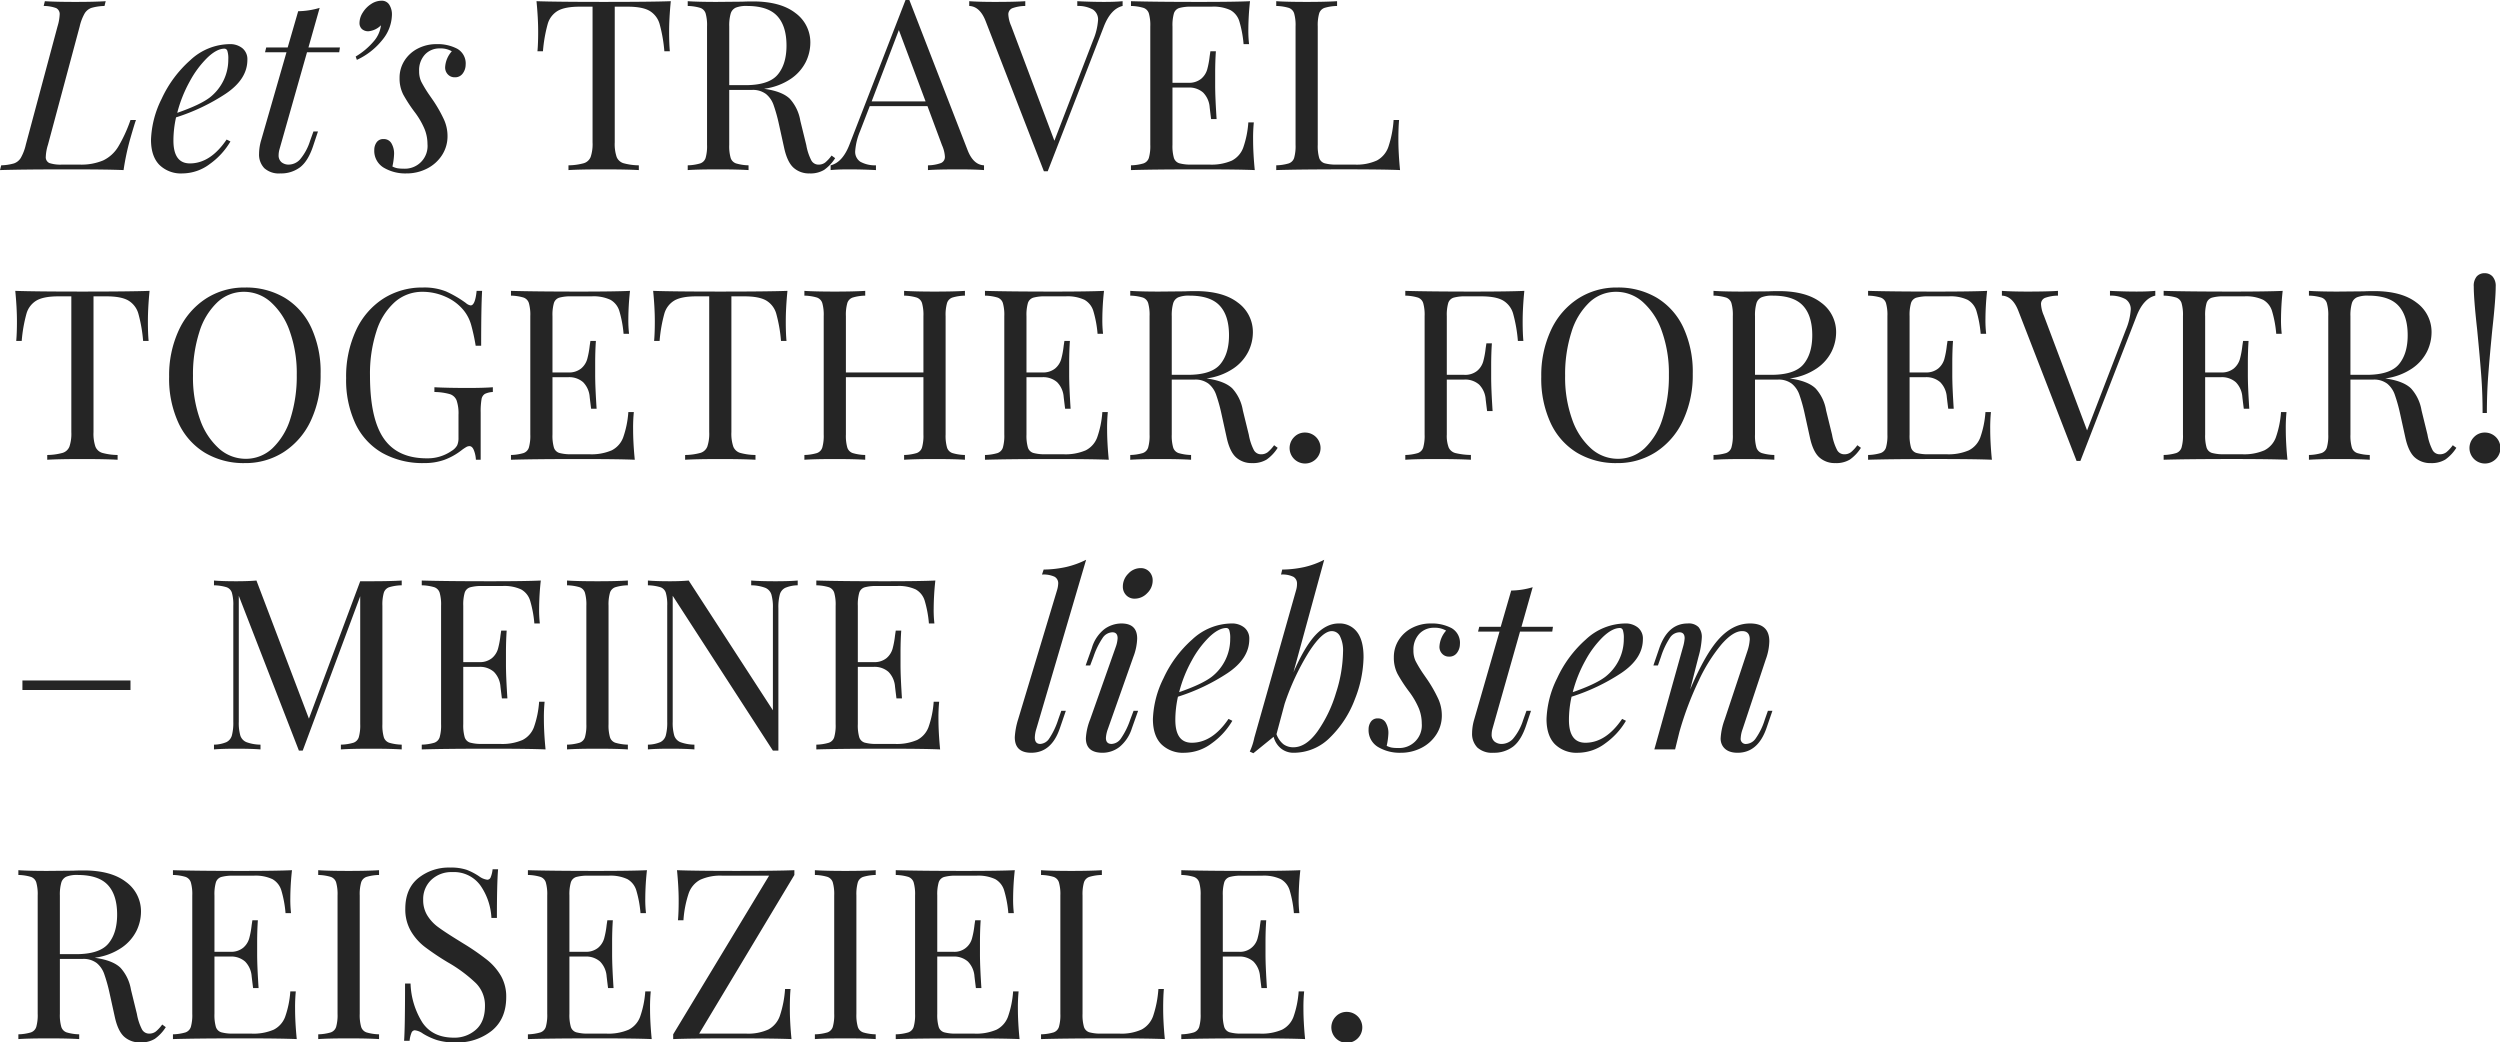 <svg xmlns="http://www.w3.org/2000/svg" width="733.6" height="305.89" viewBox="0 0 733.6 305.89">
  <path id="Pfad_1" data-name="Pfad 1" d="M37.45,61.3q-.49,1.33-1.75,5.74A72.934,72.934,0,0,0,33.81,76q-4.76-.21-16.03-.21-13.44,0-20.23.21l.35-1.4a14.957,14.957,0,0,0,3.745-.56,3.822,3.822,0,0,0,2-1.61,14.091,14.091,0,0,0,1.47-3.85l9.31-34.72a13.818,13.818,0,0,0,.63-3.43,1.958,1.958,0,0,0-1.015-1.96,10.755,10.755,0,0,0-3.675-.63l.35-1.4q2.94.21,8.96.21,5.67,0,8.89-.21l-.35,1.4a15.253,15.253,0,0,0-3.815.56,3.822,3.822,0,0,0-2,1.61,14.091,14.091,0,0,0-1.47,3.85L11.62,68.58a13.137,13.137,0,0,0-.63,3.43,1.873,1.873,0,0,0,1.05,1.925,10.415,10.415,0,0,0,3.71.455h5.11a16.642,16.642,0,0,0,6.965-1.225A10.415,10.415,0,0,0,32.2,69.21a41.65,41.65,0,0,0,3.64-7.91ZM70.14,43.66q0,5.67-6.37,9.94a58.375,58.375,0,0,1-14.56,6.93,31.569,31.569,0,0,0-.77,6.79q0,6.72,4.83,6.72,6.02,0,10.78-7l1.12.56a21.459,21.459,0,0,1-6.055,6.615A13.451,13.451,0,0,1,51.1,76.98a9.031,9.031,0,0,1-6.79-2.52q-2.45-2.52-2.45-7.35A28.913,28.913,0,0,1,44.975,55.1,34.248,34.248,0,0,1,53.41,43.73a17.14,17.14,0,0,1,11.55-4.69,5.706,5.706,0,0,1,3.71,1.19A4.157,4.157,0,0,1,70.14,43.66Zm-6.72-3.29q-2.24,0-5,2.625a28.917,28.917,0,0,0-5.18,6.965A38.78,38.78,0,0,0,49.56,59.2q6.65-2.31,9.52-4.48A14.184,14.184,0,0,0,63.1,49.785,13.953,13.953,0,0,0,64.54,43.52,7.312,7.312,0,0,0,64.26,41,.9.9,0,0,0,63.42,40.37Zm16.1,29.68a6.391,6.391,0,0,0-.21,1.54,2.577,2.577,0,0,0,.84,2.1,3.276,3.276,0,0,0,2.17.7,4.548,4.548,0,0,0,3.255-1.5,15.76,15.76,0,0,0,2.975-5.5l.98-2.73h1.33l-1.47,4.41q-1.47,4.34-3.815,6.125A9.256,9.256,0,0,1,79.8,76.98a6.38,6.38,0,0,1-4.69-1.54,5.771,5.771,0,0,1-1.54-4.27,14.4,14.4,0,0,1,.63-3.99l7.42-25.76h-6.3l.35-1.4h6.3l3.08-10.64a22.887,22.887,0,0,0,6.3-.98L88.06,40.02H97.3l-.21,1.4H87.64Zm33.04-39.62a11.948,11.948,0,0,1-2.765,7.315,20.6,20.6,0,0,1-7.525,5.915l-.35-.98a20.994,20.994,0,0,0,5.25-4.41,8.753,8.753,0,0,0,2.17-4.76,5.911,5.911,0,0,1-3.64,1.75,2.732,2.732,0,0,1-1.96-.665,2.346,2.346,0,0,1-.7-1.785,5.744,5.744,0,0,1,.945-3.01,7.9,7.9,0,0,1,2.45-2.52,5.531,5.531,0,0,1,3.045-.98,2.568,2.568,0,0,1,2.31,1.19A5.3,5.3,0,0,1,112.56,30.43Zm.14,44.52a5.675,5.675,0,0,0,1.365.49,9.5,9.5,0,0,0,1.855.14,6.642,6.642,0,0,0,7.07-7.21,11.852,11.852,0,0,0-.84-4.375,23.249,23.249,0,0,0-2.8-4.865,43.682,43.682,0,0,1-3.465-5.285A10.32,10.32,0,0,1,114.8,48.98a9.274,9.274,0,0,1,1.47-5.145,10,10,0,0,1,3.955-3.535,11.823,11.823,0,0,1,5.425-1.26,12.374,12.374,0,0,1,6.09,1.365,4.951,4.951,0,0,1,2.45,4.725,4.32,4.32,0,0,1-.805,2.45,2.721,2.721,0,0,1-2.415,1.19,2.652,2.652,0,0,1-1.995-.84,2.915,2.915,0,0,1-.805-2.1,7.633,7.633,0,0,1,1.96-4.69,6.477,6.477,0,0,0-3.5-.84,5.8,5.8,0,0,0-4.375,1.785,6.729,6.729,0,0,0-1.715,4.865,7.063,7.063,0,0,0,.63,3.115,36.552,36.552,0,0,0,2.31,3.815l1.26,1.82a40.01,40.01,0,0,1,3.115,5.53,11.717,11.717,0,0,1,1.015,4.76,10.146,10.146,0,0,1-1.645,5.67,11.206,11.206,0,0,1-4.41,3.92,13.06,13.06,0,0,1-5.985,1.4,12.4,12.4,0,0,1-6.72-1.715,5.739,5.739,0,0,1-2.73-5.215,3.781,3.781,0,0,1,.665-2.17,2.321,2.321,0,0,1,2.065-.98,2.531,2.531,0,0,1,2.31,1.26,5.945,5.945,0,0,1,.77,3.15A20.6,20.6,0,0,1,112.7,74.95Zm81.69-48.51q-.49,4.97-.49,8.96,0,3.5.21,5.74H192.5a42.949,42.949,0,0,0-1.4-8.015,6.562,6.562,0,0,0-2.94-3.85q-2.1-1.225-6.44-1.225h-3.78V67.88a11.85,11.85,0,0,0,.56,4.27,3.161,3.161,0,0,0,1.96,1.82,17.454,17.454,0,0,0,4.55.63V76q-3.64-.21-10.29-.21-7,0-10.36.21V74.6a17.454,17.454,0,0,0,4.55-.63,3.161,3.161,0,0,0,1.96-1.82,11.85,11.85,0,0,0,.56-4.27V28.05h-3.78q-4.34,0-6.44,1.225a6.562,6.562,0,0,0-2.94,3.85,42.949,42.949,0,0,0-1.4,8.015h-1.61q.21-2.24.21-5.74,0-3.99-.49-8.96,5.81.21,19.74.21Q188.58,26.65,194.39,26.44ZM242.62,72.5a12.144,12.144,0,0,1-3.22,3.43,7.713,7.713,0,0,1-4.27,1.05A6.77,6.77,0,0,1,230.4,75.3q-1.855-1.68-2.765-5.88l-1.54-7a46.918,46.918,0,0,0-1.575-5.6,7.208,7.208,0,0,0-2.205-3.15,6.4,6.4,0,0,0-4.13-1.19h-6.65v16.1a12.641,12.641,0,0,0,.42,3.85,2.517,2.517,0,0,0,1.575,1.61,13.944,13.944,0,0,0,3.675.56V76q-3.22-.21-8.89-.21-6.02,0-8.96.21V74.6a13.944,13.944,0,0,0,3.675-.56,2.517,2.517,0,0,0,1.575-1.61,12.641,12.641,0,0,0,.42-3.85V33.86a12.642,12.642,0,0,0-.42-3.85,2.517,2.517,0,0,0-1.575-1.61,13.944,13.944,0,0,0-3.675-.56v-1.4q2.94.21,8.54.21l7.56-.07q1.33-.07,3.01-.07,8.12,0,12.495,3.4a10.621,10.621,0,0,1,4.375,8.785,12.87,12.87,0,0,1-1.295,5.495,13.08,13.08,0,0,1-4.34,4.97,18.2,18.2,0,0,1-7.945,2.975l.84.14q4.62.77,6.72,2.8a12.6,12.6,0,0,1,3.08,6.44l1.75,7.14a15.872,15.872,0,0,0,1.47,4.48,2.36,2.36,0,0,0,2.1,1.26,3.138,3.138,0,0,0,1.995-.63,11.013,11.013,0,0,0,1.855-2.03Zm-25.9-44.66a8.277,8.277,0,0,0-3.255.49,2.77,2.77,0,0,0-1.505,1.75,12.741,12.741,0,0,0-.42,3.78V51.08h4.69q6.93,0,9.52-3.08t2.59-8.54q0-5.74-2.73-8.68T216.72,27.84Zm64.75,42.28q1.68,4.34,4.83,4.48V76q-2.8-.21-7.49-.21-6.02,0-8.96.21V74.6a11.45,11.45,0,0,0,3.815-.665,1.928,1.928,0,0,0,1.155-1.925,9.617,9.617,0,0,0-.84-3.29l-4.27-11.48H252.77l-2.87,7.42a18.321,18.321,0,0,0-1.4,5.74,3.48,3.48,0,0,0,1.505,3.15,8.913,8.913,0,0,0,4.585,1.05V76q-3.99-.21-8.05-.21-3.15,0-5.25.21V74.6q3.5-.84,5.53-6.09l16.45-42.42h1.12ZM269.15,55.84l-7.84-20.93-7.98,20.93Zm52.57-29.19q3.15,0,5.25-.21v1.4q-3.5.84-5.53,6.09L304.99,76.35h-1.12L286.79,32.32q-1.68-4.34-4.83-4.48v-1.4q2.8.21,7.49.21,6.02,0,8.96-.21v1.4a11.45,11.45,0,0,0-3.815.665,1.928,1.928,0,0,0-1.155,1.925,9.617,9.617,0,0,0,.84,3.29l12.67,33.67,11.41-29.61a18.321,18.321,0,0,0,1.4-5.74,3.48,3.48,0,0,0-1.505-3.15,8.913,8.913,0,0,0-4.585-1.05v-1.4Q317.66,26.65,321.72,26.65Zm43.54,40.39q0,3.99.49,8.96-4.76-.21-16.03-.21-13.44,0-20.3.21V74.6a13.944,13.944,0,0,0,3.675-.56,2.517,2.517,0,0,0,1.575-1.61,12.641,12.641,0,0,0,.42-3.85V33.86a12.641,12.641,0,0,0-.42-3.85A2.517,2.517,0,0,0,333.1,28.4a13.944,13.944,0,0,0-3.675-.56v-1.4q6.86.21,20.3.21,10.29,0,14.63-.21a79.171,79.171,0,0,0-.49,8.26,35.228,35.228,0,0,0,.21,4.34h-1.61a32.67,32.67,0,0,0-1.26-6.755,5.649,5.649,0,0,0-2.59-3.22,11.712,11.712,0,0,0-5.53-1.015h-5.81a12.657,12.657,0,0,0-3.675.385,2.414,2.414,0,0,0-1.575,1.575,12.641,12.641,0,0,0-.42,3.85V50.38h4.62A5.59,5.59,0,0,0,350,49.225a5.647,5.647,0,0,0,1.785-2.73,25.167,25.167,0,0,0,.735-3.955l.21-1.4h1.61q-.21,2.94-.21,6.58v3.36q0,3.57.42,9.94h-1.61q-.07-.49-.42-3.4A6.889,6.889,0,0,0,350.6,53.25a6.163,6.163,0,0,0-4.375-1.47H341.6v16.8a12.641,12.641,0,0,0,.42,3.85A2.414,2.414,0,0,0,343.6,74a12.657,12.657,0,0,0,3.675.385h5.11a15.013,15.013,0,0,0,6.615-1.155,6.948,6.948,0,0,0,3.325-3.71A28.083,28.083,0,0,0,363.86,62h1.61A47.8,47.8,0,0,0,365.26,67.04Zm24.64-39.2a13.944,13.944,0,0,0-3.675.56,2.517,2.517,0,0,0-1.575,1.61,12.641,12.641,0,0,0-.42,3.85V68.58a12.641,12.641,0,0,0,.42,3.85A2.414,2.414,0,0,0,386.225,74a12.657,12.657,0,0,0,3.675.385h5.11a14.264,14.264,0,0,0,6.615-1.225,7.233,7.233,0,0,0,3.325-3.955,31.383,31.383,0,0,0,1.54-7.91h1.61q-.21,2.17-.21,5.74,0,3.99.49,8.96-4.76-.21-16.03-.21-13.44,0-20.3.21V74.6a13.944,13.944,0,0,0,3.675-.56,2.517,2.517,0,0,0,1.575-1.61,12.642,12.642,0,0,0,.42-3.85V33.86a12.642,12.642,0,0,0-.42-3.85,2.517,2.517,0,0,0-1.575-1.61,13.944,13.944,0,0,0-3.675-.56v-1.4q2.94.21,8.96.21,5.6,0,8.89-.21ZM41.44,111.44q-.49,4.97-.49,8.96,0,3.5.21,5.74H39.55a42.949,42.949,0,0,0-1.4-8.015,6.562,6.562,0,0,0-2.94-3.85q-2.1-1.225-6.44-1.225H24.99v39.83a11.85,11.85,0,0,0,.56,4.27,3.161,3.161,0,0,0,1.96,1.82,17.454,17.454,0,0,0,4.55.63V161q-3.64-.21-10.29-.21-7,0-10.36.21v-1.4a17.454,17.454,0,0,0,4.55-.63,3.161,3.161,0,0,0,1.96-1.82,11.85,11.85,0,0,0,.56-4.27V113.05H14.7q-4.34,0-6.44,1.225a6.562,6.562,0,0,0-2.94,3.85,42.949,42.949,0,0,0-1.4,8.015H2.31q.21-2.24.21-5.74,0-3.99-.49-8.96,5.81.21,19.74.21Q35.63,111.65,41.44,111.44Zm28-.98A22.175,22.175,0,0,1,81.1,113.47a20.093,20.093,0,0,1,7.77,8.715A30.945,30.945,0,0,1,91.63,135.8a31.373,31.373,0,0,1-2.835,13.65,21.975,21.975,0,0,1-7.91,9.24,20.7,20.7,0,0,1-11.515,3.29,22.175,22.175,0,0,1-11.655-3.01,20.093,20.093,0,0,1-7.77-8.715A30.945,30.945,0,0,1,47.18,136.64a31.373,31.373,0,0,1,2.835-13.65,21.975,21.975,0,0,1,7.91-9.24A20.7,20.7,0,0,1,69.44,110.46Zm-.28,1.26a11.292,11.292,0,0,0-7.875,3.115,20.138,20.138,0,0,0-5.25,8.715,40.688,40.688,0,0,0-1.855,12.81,36.514,36.514,0,0,0,2.065,12.81,20.39,20.39,0,0,0,5.565,8.54,11.72,11.72,0,0,0,7.84,3.01,11.292,11.292,0,0,0,7.875-3.115,20.138,20.138,0,0,0,5.25-8.715,40.688,40.688,0,0,0,1.855-12.81,36.514,36.514,0,0,0-2.065-12.81A20.39,20.39,0,0,0,77,114.73,11.72,11.72,0,0,0,69.16,111.72Zm52.5-1.26a17.158,17.158,0,0,1,6.79,1.155,32.751,32.751,0,0,1,5.81,3.395,2.72,2.72,0,0,0,1.4.7q1.33,0,1.75-4.27h1.61q-.28,4.55-.28,16.1h-1.61a56.7,56.7,0,0,0-1.33-6.125,11.951,11.951,0,0,0-2.17-4.235,14.1,14.1,0,0,0-5.285-3.99,16.4,16.4,0,0,0-6.825-1.47,12.077,12.077,0,0,0-8.12,3.01,19.1,19.1,0,0,0-5.39,8.575,40.4,40.4,0,0,0-1.89,12.985q0,12.6,4.025,18.445t12.635,5.845a12.314,12.314,0,0,0,7.28-2.17,4.546,4.546,0,0,0,1.645-1.645,5.193,5.193,0,0,0,.385-2.205v-6.72a11.85,11.85,0,0,0-.56-4.27,3.161,3.161,0,0,0-1.96-1.82,17.454,17.454,0,0,0-4.55-.63v-1.4q3.64.21,9.87.21,4.76,0,7.28-.21v1.4a6.011,6.011,0,0,0-2.345.56,2.249,2.249,0,0,0-.98,1.61,21.289,21.289,0,0,0-.245,3.85V161h-1.4a8.811,8.811,0,0,0-.56-2.7q-.49-1.295-1.33-1.295a1.864,1.864,0,0,0-.84.21,12.664,12.664,0,0,0-1.47.98,18.662,18.662,0,0,1-5.075,2.835,17.159,17.159,0,0,1-5.845.945,24.281,24.281,0,0,1-12.355-2.975,19.509,19.509,0,0,1-7.875-8.575,30.238,30.238,0,0,1-2.73-13.37,32.092,32.092,0,0,1,2.9-14.035,21.994,21.994,0,0,1,8.015-9.31A21.163,21.163,0,0,1,121.66,110.46Zm61.67,41.58q0,3.99.49,8.96-4.76-.21-16.03-.21-13.44,0-20.3.21v-1.4a13.943,13.943,0,0,0,3.675-.56,2.517,2.517,0,0,0,1.575-1.61,12.641,12.641,0,0,0,.42-3.85V118.86a12.642,12.642,0,0,0-.42-3.85,2.517,2.517,0,0,0-1.575-1.61,13.944,13.944,0,0,0-3.675-.56v-1.4q6.86.21,20.3.21,10.29,0,14.63-.21a79.167,79.167,0,0,0-.49,8.26,35.225,35.225,0,0,0,.21,4.34h-1.61a32.668,32.668,0,0,0-1.26-6.755,5.649,5.649,0,0,0-2.59-3.22,11.712,11.712,0,0,0-5.53-1.015h-5.81a12.658,12.658,0,0,0-3.675.385,2.414,2.414,0,0,0-1.575,1.575,12.642,12.642,0,0,0-.42,3.85v16.52h4.62a5.59,5.59,0,0,0,3.78-1.155,5.647,5.647,0,0,0,1.785-2.73,25.168,25.168,0,0,0,.735-3.955l.21-1.4h1.61q-.21,2.94-.21,6.58v3.36q0,3.57.42,9.94h-1.61q-.07-.49-.42-3.4a6.889,6.889,0,0,0-1.925-4.375,6.163,6.163,0,0,0-4.375-1.47h-4.62v16.8a12.641,12.641,0,0,0,.42,3.85,2.414,2.414,0,0,0,1.575,1.575,12.657,12.657,0,0,0,3.675.385h5.11a15.013,15.013,0,0,0,6.615-1.155,6.948,6.948,0,0,0,3.325-3.71A28.081,28.081,0,0,0,181.93,147h1.61A47.8,47.8,0,0,0,183.33,152.04Zm45.29-40.6q-.49,4.97-.49,8.96,0,3.5.21,5.74h-1.61a42.949,42.949,0,0,0-1.4-8.015,6.562,6.562,0,0,0-2.94-3.85q-2.1-1.225-6.44-1.225h-3.78v39.83a11.85,11.85,0,0,0,.56,4.27,3.161,3.161,0,0,0,1.96,1.82,17.454,17.454,0,0,0,4.55.63V161q-3.64-.21-10.29-.21-7,0-10.36.21v-1.4a17.454,17.454,0,0,0,4.55-.63,3.161,3.161,0,0,0,1.96-1.82,11.85,11.85,0,0,0,.56-4.27V113.05h-3.78q-4.34,0-6.44,1.225a6.562,6.562,0,0,0-2.94,3.85,42.948,42.948,0,0,0-1.4,8.015h-1.61q.21-2.24.21-5.74,0-3.99-.49-8.96,5.81.21,19.74.21Q222.81,111.65,228.62,111.44Zm52.08,1.4a13.944,13.944,0,0,0-3.675.56,2.517,2.517,0,0,0-1.575,1.61,12.642,12.642,0,0,0-.42,3.85v34.72a12.641,12.641,0,0,0,.42,3.85,2.517,2.517,0,0,0,1.575,1.61,13.943,13.943,0,0,0,3.675.56V161q-2.94-.21-8.96-.21-5.67,0-8.89.21v-1.4a13.943,13.943,0,0,0,3.675-.56,2.517,2.517,0,0,0,1.575-1.61,12.641,12.641,0,0,0,.42-3.85v-16.8H245.77v16.8a12.641,12.641,0,0,0,.42,3.85,2.517,2.517,0,0,0,1.575,1.61,13.943,13.943,0,0,0,3.675.56V161q-3.22-.21-8.89-.21-6.02,0-8.96.21v-1.4a13.943,13.943,0,0,0,3.675-.56,2.517,2.517,0,0,0,1.575-1.61,12.641,12.641,0,0,0,.42-3.85V118.86a12.642,12.642,0,0,0-.42-3.85,2.517,2.517,0,0,0-1.575-1.61,13.944,13.944,0,0,0-3.675-.56v-1.4q2.94.21,8.96.21,5.6,0,8.89-.21v1.4a13.944,13.944,0,0,0-3.675.56,2.517,2.517,0,0,0-1.575,1.61,12.642,12.642,0,0,0-.42,3.85v16.52h22.75V118.86a12.642,12.642,0,0,0-.42-3.85,2.517,2.517,0,0,0-1.575-1.61,13.944,13.944,0,0,0-3.675-.56v-1.4q3.22.21,8.89.21,6.02,0,8.96-.21Zm41.72,39.2q0,3.99.49,8.96-4.76-.21-16.03-.21-13.44,0-20.3.21v-1.4a13.943,13.943,0,0,0,3.675-.56,2.517,2.517,0,0,0,1.575-1.61,12.641,12.641,0,0,0,.42-3.85V118.86a12.642,12.642,0,0,0-.42-3.85,2.517,2.517,0,0,0-1.575-1.61,13.944,13.944,0,0,0-3.675-.56v-1.4q6.86.21,20.3.21,10.29,0,14.63-.21a79.171,79.171,0,0,0-.49,8.26,35.228,35.228,0,0,0,.21,4.34h-1.61a32.67,32.67,0,0,0-1.26-6.755,5.649,5.649,0,0,0-2.59-3.22,11.712,11.712,0,0,0-5.53-1.015h-5.81a12.658,12.658,0,0,0-3.675.385,2.414,2.414,0,0,0-1.575,1.575,12.641,12.641,0,0,0-.42,3.85v16.52h4.62a5.59,5.59,0,0,0,3.78-1.155,5.647,5.647,0,0,0,1.785-2.73,25.167,25.167,0,0,0,.735-3.955l.21-1.4h1.61q-.21,2.94-.21,6.58v3.36q0,3.57.42,9.94H310.1q-.07-.49-.42-3.4a6.889,6.889,0,0,0-1.925-4.375,6.163,6.163,0,0,0-4.375-1.47h-4.62v16.8a12.641,12.641,0,0,0,.42,3.85,2.414,2.414,0,0,0,1.575,1.575,12.657,12.657,0,0,0,3.675.385h5.11a15.013,15.013,0,0,0,6.615-1.155,6.948,6.948,0,0,0,3.325-3.71A28.08,28.08,0,0,0,321.02,147h1.61A47.8,47.8,0,0,0,322.42,152.04Zm50.05,5.46a12.144,12.144,0,0,1-3.22,3.43,7.713,7.713,0,0,1-4.27,1.05,6.77,6.77,0,0,1-4.725-1.68q-1.855-1.68-2.765-5.88l-1.54-7a46.918,46.918,0,0,0-1.575-5.6,7.208,7.208,0,0,0-2.205-3.15,6.4,6.4,0,0,0-4.13-1.19h-6.65v16.1a12.641,12.641,0,0,0,.42,3.85,2.517,2.517,0,0,0,1.575,1.61,13.943,13.943,0,0,0,3.675.56V161q-3.22-.21-8.89-.21-6.02,0-8.96.21v-1.4a13.943,13.943,0,0,0,3.675-.56,2.517,2.517,0,0,0,1.575-1.61,12.641,12.641,0,0,0,.42-3.85V118.86a12.641,12.641,0,0,0-.42-3.85,2.517,2.517,0,0,0-1.575-1.61,13.944,13.944,0,0,0-3.675-.56v-1.4q2.94.21,8.54.21l7.56-.07q1.33-.07,3.01-.07,8.12,0,12.5,3.4a10.621,10.621,0,0,1,4.375,8.785,12.87,12.87,0,0,1-1.3,5.495,13.08,13.08,0,0,1-4.34,4.97,18.2,18.2,0,0,1-7.945,2.975l.84.14q4.62.77,6.72,2.8a12.6,12.6,0,0,1,3.08,6.44l1.75,7.14a15.871,15.871,0,0,0,1.47,4.48,2.36,2.36,0,0,0,2.1,1.26,3.138,3.138,0,0,0,2-.63,11.013,11.013,0,0,0,1.855-2.03Zm-25.9-44.66a8.277,8.277,0,0,0-3.255.49,2.77,2.77,0,0,0-1.505,1.75,12.741,12.741,0,0,0-.42,3.78v17.22h4.69q6.93,0,9.52-3.08t2.59-8.54q0-5.74-2.73-8.68T346.57,112.84Zm33.88,40.18a4.542,4.542,0,1,1-3.15,1.33A4.305,4.305,0,0,1,380.45,153.02Zm64.4-41.58q-.49,4.97-.49,8.96,0,3.5.21,5.74h-1.61a42.945,42.945,0,0,0-1.4-8.015,6.562,6.562,0,0,0-2.94-3.85q-2.1-1.225-6.44-1.225h-4.41a12.658,12.658,0,0,0-3.675.385,2.414,2.414,0,0,0-1.575,1.575,12.641,12.641,0,0,0-.42,3.85v17.22h5.11a5.59,5.59,0,0,0,3.78-1.155,5.647,5.647,0,0,0,1.785-2.73,25.172,25.172,0,0,0,.735-3.955l.21-1.4h1.61q-.21,2.94-.21,6.58v3.36q0,3.57.42,9.94h-1.61q-.07-.49-.42-3.4a6.889,6.889,0,0,0-1.925-4.375,6.163,6.163,0,0,0-4.375-1.47H422.1v16.1a9.677,9.677,0,0,0,.56,3.85,2.99,2.99,0,0,0,1.96,1.61,20.7,20.7,0,0,0,4.55.56V161q-3.64-.21-10.29-.21-6.02,0-8.96.21v-1.4a13.943,13.943,0,0,0,3.675-.56,2.517,2.517,0,0,0,1.575-1.61,12.641,12.641,0,0,0,.42-3.85V118.86a12.641,12.641,0,0,0-.42-3.85,2.517,2.517,0,0,0-1.575-1.61,13.944,13.944,0,0,0-3.675-.56v-1.4q6.86.21,20.3.21Q440.51,111.65,444.85,111.44Zm27.23-.98a22.175,22.175,0,0,1,11.655,3.01,20.093,20.093,0,0,1,7.77,8.715A30.944,30.944,0,0,1,494.27,135.8a31.373,31.373,0,0,1-2.835,13.65,21.975,21.975,0,0,1-7.91,9.24,20.7,20.7,0,0,1-11.515,3.29,22.175,22.175,0,0,1-11.655-3.01,20.093,20.093,0,0,1-7.77-8.715,30.944,30.944,0,0,1-2.765-13.615,31.373,31.373,0,0,1,2.835-13.65,21.975,21.975,0,0,1,7.91-9.24A20.7,20.7,0,0,1,472.08,110.46Zm-.28,1.26a11.292,11.292,0,0,0-7.875,3.115,20.138,20.138,0,0,0-5.25,8.715,40.688,40.688,0,0,0-1.855,12.81,36.514,36.514,0,0,0,2.065,12.81,20.39,20.39,0,0,0,5.565,8.54,11.72,11.72,0,0,0,7.84,3.01,11.292,11.292,0,0,0,7.875-3.115,20.138,20.138,0,0,0,5.25-8.715,40.688,40.688,0,0,0,1.855-12.81,36.514,36.514,0,0,0-2.065-12.81,20.39,20.39,0,0,0-5.565-8.54A11.72,11.72,0,0,0,471.8,111.72Zm71.82,45.78a12.144,12.144,0,0,1-3.22,3.43,7.713,7.713,0,0,1-4.27,1.05,6.77,6.77,0,0,1-4.725-1.68q-1.855-1.68-2.765-5.88l-1.54-7a46.917,46.917,0,0,0-1.575-5.6,7.208,7.208,0,0,0-2.205-3.15,6.4,6.4,0,0,0-4.13-1.19h-6.65v16.1a12.642,12.642,0,0,0,.42,3.85,2.517,2.517,0,0,0,1.575,1.61,13.943,13.943,0,0,0,3.675.56V161q-3.22-.21-8.89-.21-6.02,0-8.96.21v-1.4a13.943,13.943,0,0,0,3.675-.56,2.517,2.517,0,0,0,1.575-1.61,12.641,12.641,0,0,0,.42-3.85V118.86a12.641,12.641,0,0,0-.42-3.85,2.517,2.517,0,0,0-1.575-1.61,13.944,13.944,0,0,0-3.675-.56v-1.4q2.94.21,8.54.21l7.56-.07q1.33-.07,3.01-.07,8.12,0,12.495,3.4a10.621,10.621,0,0,1,4.375,8.785,12.87,12.87,0,0,1-1.295,5.495,13.08,13.08,0,0,1-4.34,4.97,18.2,18.2,0,0,1-7.945,2.975l.84.14q4.62.77,6.72,2.8a12.6,12.6,0,0,1,3.08,6.44l1.75,7.14a15.873,15.873,0,0,0,1.47,4.48,2.36,2.36,0,0,0,2.1,1.26,3.138,3.138,0,0,0,1.995-.63,11.013,11.013,0,0,0,1.855-2.03Zm-25.9-44.66a8.276,8.276,0,0,0-3.255.49,2.77,2.77,0,0,0-1.505,1.75,12.742,12.742,0,0,0-.42,3.78v17.22h4.69q6.93,0,9.52-3.08t2.59-8.54q0-5.74-2.73-8.68T517.72,112.84Zm63.84,39.2q0,3.99.49,8.96-4.76-.21-16.03-.21-13.44,0-20.3.21v-1.4a13.943,13.943,0,0,0,3.675-.56,2.517,2.517,0,0,0,1.575-1.61,12.642,12.642,0,0,0,.42-3.85V118.86a12.643,12.643,0,0,0-.42-3.85,2.517,2.517,0,0,0-1.575-1.61,13.943,13.943,0,0,0-3.675-.56v-1.4q6.86.21,20.3.21,10.29,0,14.63-.21a79.171,79.171,0,0,0-.49,8.26,35.221,35.221,0,0,0,.21,4.34h-1.61a32.666,32.666,0,0,0-1.26-6.755,5.649,5.649,0,0,0-2.59-3.22,11.712,11.712,0,0,0-5.53-1.015h-5.81a12.658,12.658,0,0,0-3.675.385,2.414,2.414,0,0,0-1.575,1.575,12.643,12.643,0,0,0-.42,3.85v16.52h4.62a5.59,5.59,0,0,0,3.78-1.155,5.647,5.647,0,0,0,1.785-2.73,25.164,25.164,0,0,0,.735-3.955l.21-1.4h1.61q-.21,2.94-.21,6.58v3.36q0,3.57.42,9.94h-1.61q-.07-.49-.42-3.4a6.889,6.889,0,0,0-1.925-4.375,6.163,6.163,0,0,0-4.375-1.47H557.9v16.8a12.642,12.642,0,0,0,.42,3.85,2.414,2.414,0,0,0,1.575,1.575,12.657,12.657,0,0,0,3.675.385h5.11a15.013,15.013,0,0,0,6.615-1.155,6.948,6.948,0,0,0,3.325-3.71A28.08,28.08,0,0,0,580.16,147h1.61A47.813,47.813,0,0,0,581.56,152.04Zm43.19-40.39q3.15,0,5.25-.21v1.4q-3.5.84-5.53,6.09l-16.45,42.42H606.9l-17.08-44.03q-1.68-4.34-4.83-4.48v-1.4q2.8.21,7.49.21,6.02,0,8.96-.21v1.4a11.449,11.449,0,0,0-3.815.665,1.928,1.928,0,0,0-1.155,1.925,9.617,9.617,0,0,0,.84,3.29l12.67,33.67,11.41-29.61a18.32,18.32,0,0,0,1.4-5.74,3.48,3.48,0,0,0-1.505-3.15,8.913,8.913,0,0,0-4.585-1.05v-1.4Q620.69,111.65,624.75,111.65Zm43.54,40.39q0,3.99.49,8.96-4.76-.21-16.03-.21-13.44,0-20.3.21v-1.4a13.943,13.943,0,0,0,3.675-.56,2.517,2.517,0,0,0,1.575-1.61,12.642,12.642,0,0,0,.42-3.85V118.86a12.643,12.643,0,0,0-.42-3.85,2.517,2.517,0,0,0-1.575-1.61,13.943,13.943,0,0,0-3.675-.56v-1.4q6.86.21,20.3.21,10.29,0,14.63-.21a79.171,79.171,0,0,0-.49,8.26,35.221,35.221,0,0,0,.21,4.34h-1.61a32.666,32.666,0,0,0-1.26-6.755,5.649,5.649,0,0,0-2.59-3.22,11.712,11.712,0,0,0-5.53-1.015H650.3a12.658,12.658,0,0,0-3.675.385,2.414,2.414,0,0,0-1.575,1.575,12.643,12.643,0,0,0-.42,3.85v16.52h4.62a5.59,5.59,0,0,0,3.78-1.155,5.647,5.647,0,0,0,1.785-2.73,25.164,25.164,0,0,0,.735-3.955l.21-1.4h1.61q-.21,2.94-.21,6.58v3.36q0,3.57.42,9.94h-1.61q-.07-.49-.42-3.4a6.889,6.889,0,0,0-1.925-4.375,6.163,6.163,0,0,0-4.375-1.47h-4.62v16.8a12.642,12.642,0,0,0,.42,3.85,2.414,2.414,0,0,0,1.575,1.575,12.657,12.657,0,0,0,3.675.385h5.11a15.013,15.013,0,0,0,6.615-1.155,6.948,6.948,0,0,0,3.325-3.71A28.08,28.08,0,0,0,666.89,147h1.61A47.813,47.813,0,0,0,668.29,152.04Zm50.05,5.46a12.143,12.143,0,0,1-3.22,3.43,7.713,7.713,0,0,1-4.27,1.05,6.77,6.77,0,0,1-4.725-1.68q-1.855-1.68-2.765-5.88l-1.54-7a46.906,46.906,0,0,0-1.575-5.6,7.208,7.208,0,0,0-2.2-3.15,6.4,6.4,0,0,0-4.13-1.19h-6.65v16.1a12.642,12.642,0,0,0,.42,3.85,2.517,2.517,0,0,0,1.575,1.61,13.943,13.943,0,0,0,3.675.56V161q-3.22-.21-8.89-.21-6.02,0-8.96.21v-1.4a13.943,13.943,0,0,0,3.675-.56,2.517,2.517,0,0,0,1.575-1.61,12.642,12.642,0,0,0,.42-3.85V118.86a12.643,12.643,0,0,0-.42-3.85,2.517,2.517,0,0,0-1.575-1.61,13.943,13.943,0,0,0-3.675-.56v-1.4q2.94.21,8.54.21l7.56-.07q1.33-.07,3.01-.07,8.12,0,12.495,3.4a10.621,10.621,0,0,1,4.375,8.785,12.87,12.87,0,0,1-1.295,5.495,13.08,13.08,0,0,1-4.34,4.97,18.2,18.2,0,0,1-7.945,2.975l.84.14q4.62.77,6.72,2.8a12.6,12.6,0,0,1,3.08,6.44l1.75,7.14a15.871,15.871,0,0,0,1.47,4.48,2.36,2.36,0,0,0,2.1,1.26,3.138,3.138,0,0,0,1.995-.63,11.013,11.013,0,0,0,1.855-2.03Zm-25.9-44.66a8.277,8.277,0,0,0-3.255.49,2.771,2.771,0,0,0-1.505,1.75,12.742,12.742,0,0,0-.42,3.78v17.22h4.69q6.93,0,9.52-3.08t2.59-8.54q0-5.74-2.73-8.68T692.44,112.84Zm34.23-6.58a3.015,3.015,0,0,1,2.31.98,4.186,4.186,0,0,1,.91,2.94q0,3.64-.98,12.46-.84,8.54-1.225,13.755T727.3,147.28h-1.26q0-5.67-.385-10.885T724.43,122.64q-.98-8.82-.98-12.46a4.276,4.276,0,0,1,.875-2.975A3.042,3.042,0,0,1,726.67,106.26Zm0,46.76a4.542,4.542,0,1,1-3.15,1.33A4.305,4.305,0,0,1,726.67,153.02ZM35.84,228.57H4.13v-2.8H35.84Zm79.59-30.73a13.944,13.944,0,0,0-3.675.56,2.517,2.517,0,0,0-1.575,1.61,12.642,12.642,0,0,0-.42,3.85v34.72a12.641,12.641,0,0,0,.42,3.85,2.517,2.517,0,0,0,1.575,1.61,13.943,13.943,0,0,0,3.675.56V246q-3.22-.21-8.89-.21-6.02,0-8.96.21v-1.4a13.943,13.943,0,0,0,3.675-.56,2.517,2.517,0,0,0,1.575-1.61,12.641,12.641,0,0,0,.42-3.85V201.06L86.38,246.35H85.26L67.62,200.92v36.96a13.434,13.434,0,0,0,.455,4.06,3.161,3.161,0,0,0,1.785,1.925,12.233,12.233,0,0,0,4.13.735V246q-2.52-.21-7.14-.21-4.2,0-6.51.21v-1.4a9.771,9.771,0,0,0,3.64-.735,3.1,3.1,0,0,0,1.61-1.96,14.552,14.552,0,0,0,.42-4.025V203.86a12.642,12.642,0,0,0-.42-3.85,2.517,2.517,0,0,0-1.575-1.61,13.944,13.944,0,0,0-3.675-.56v-1.4q2.31.21,6.51.21,3.64,0,5.95-.21l15.4,40.53,15.05-40.32h3.29q5.67,0,8.89-.21Zm41.72,39.2q0,3.99.49,8.96-4.76-.21-16.03-.21-13.44,0-20.3.21v-1.4a13.943,13.943,0,0,0,3.675-.56,2.517,2.517,0,0,0,1.575-1.61,12.641,12.641,0,0,0,.42-3.85V203.86a12.642,12.642,0,0,0-.42-3.85,2.517,2.517,0,0,0-1.575-1.61,13.944,13.944,0,0,0-3.675-.56v-1.4q6.86.21,20.3.21,10.29,0,14.63-.21a79.167,79.167,0,0,0-.49,8.26,35.225,35.225,0,0,0,.21,4.34h-1.61a32.669,32.669,0,0,0-1.26-6.755,5.649,5.649,0,0,0-2.59-3.22,11.712,11.712,0,0,0-5.53-1.015h-5.81a12.657,12.657,0,0,0-3.675.385,2.414,2.414,0,0,0-1.575,1.575,12.642,12.642,0,0,0-.42,3.85v16.52h4.62a5.59,5.59,0,0,0,3.78-1.155,5.647,5.647,0,0,0,1.785-2.73,25.168,25.168,0,0,0,.735-3.955l.21-1.4h1.61q-.21,2.94-.21,6.58v3.36q0,3.57.42,9.94h-1.61q-.07-.49-.42-3.4a6.889,6.889,0,0,0-1.925-4.375,6.163,6.163,0,0,0-4.375-1.47h-4.62v16.8a12.641,12.641,0,0,0,.42,3.85,2.414,2.414,0,0,0,1.575,1.575,12.657,12.657,0,0,0,3.675.385h5.11a15.013,15.013,0,0,0,6.615-1.155,6.948,6.948,0,0,0,3.325-3.71A28.081,28.081,0,0,0,155.75,232h1.61A47.8,47.8,0,0,0,157.15,237.04Zm24.64-39.2a13.944,13.944,0,0,0-3.675.56,2.517,2.517,0,0,0-1.575,1.61,12.642,12.642,0,0,0-.42,3.85v34.72a12.641,12.641,0,0,0,.42,3.85,2.517,2.517,0,0,0,1.575,1.61,13.943,13.943,0,0,0,3.675.56V246q-3.22-.21-8.89-.21-6.02,0-8.96.21v-1.4a13.943,13.943,0,0,0,3.675-.56,2.517,2.517,0,0,0,1.575-1.61,12.641,12.641,0,0,0,.42-3.85V203.86a12.642,12.642,0,0,0-.42-3.85,2.517,2.517,0,0,0-1.575-1.61,13.944,13.944,0,0,0-3.675-.56v-1.4q2.94.21,8.96.21,5.6,0,8.89-.21Zm49.84,0a9.771,9.771,0,0,0-3.64.735,3.1,3.1,0,0,0-1.61,1.96,14.552,14.552,0,0,0-.42,4.025v41.79h-1.61l-29.4-45.43v36.96a13.435,13.435,0,0,0,.455,4.06,3.161,3.161,0,0,0,1.785,1.925,12.233,12.233,0,0,0,4.13.735V246q-2.52-.21-7.14-.21-4.2,0-6.51.21v-1.4a9.771,9.771,0,0,0,3.64-.735,3.1,3.1,0,0,0,1.61-1.96,14.552,14.552,0,0,0,.42-4.025V203.86a12.642,12.642,0,0,0-.42-3.85,2.517,2.517,0,0,0-1.575-1.61,13.944,13.944,0,0,0-3.675-.56v-1.4q2.31.21,6.51.21,3.15,0,5.46-.21l24.71,38.08V204.56a13.435,13.435,0,0,0-.455-4.06,3.161,3.161,0,0,0-1.785-1.925,12.233,12.233,0,0,0-4.13-.735v-1.4q2.52.21,7.14.21,4.2,0,6.51-.21Zm41.3,39.2q0,3.99.49,8.96-4.76-.21-16.03-.21-13.44,0-20.3.21v-1.4a13.943,13.943,0,0,0,3.675-.56,2.517,2.517,0,0,0,1.575-1.61,12.641,12.641,0,0,0,.42-3.85V203.86a12.642,12.642,0,0,0-.42-3.85,2.517,2.517,0,0,0-1.575-1.61,13.944,13.944,0,0,0-3.675-.56v-1.4q6.86.21,20.3.21,10.29,0,14.63-.21a79.171,79.171,0,0,0-.49,8.26,35.229,35.229,0,0,0,.21,4.34h-1.61a32.67,32.67,0,0,0-1.26-6.755,5.649,5.649,0,0,0-2.59-3.22,11.712,11.712,0,0,0-5.53-1.015h-5.81a12.657,12.657,0,0,0-3.675.385,2.414,2.414,0,0,0-1.575,1.575,12.642,12.642,0,0,0-.42,3.85v16.52h4.62a5.59,5.59,0,0,0,3.78-1.155,5.647,5.647,0,0,0,1.785-2.73,25.167,25.167,0,0,0,.735-3.955l.21-1.4h1.61q-.21,2.94-.21,6.58v3.36q0,3.57.42,9.94h-1.61q-.07-.49-.42-3.4a6.889,6.889,0,0,0-1.925-4.375,6.163,6.163,0,0,0-4.375-1.47h-4.62v16.8a12.641,12.641,0,0,0,.42,3.85,2.414,2.414,0,0,0,1.575,1.575,12.657,12.657,0,0,0,3.675.385h5.11a15.013,15.013,0,0,0,6.615-1.155,6.948,6.948,0,0,0,3.325-3.71A28.083,28.083,0,0,0,271.53,232h1.61A47.8,47.8,0,0,0,272.93,237.04Zm28.7,3.01a9.256,9.256,0,0,0-.42,2.45q0,1.89,1.61,1.89a3.385,3.385,0,0,0,2.625-1.61,21.914,21.914,0,0,0,2.625-5.53l.91-2.59h1.33l-1.75,5.11q-2.45,7.21-8.4,7.21-4.83,0-4.83-4.55a21.588,21.588,0,0,1,.98-5.25l11.41-37.87a7.9,7.9,0,0,0,.35-1.96,2.17,2.17,0,0,0-1.085-2.03,7.788,7.788,0,0,0-3.675-.63l.49-1.47a31.9,31.9,0,0,0,6.685-.77,26.4,26.4,0,0,0,5.775-2.1Zm25.41-41.86a5.27,5.27,0,0,1,1.575-3.745,4.864,4.864,0,0,1,3.605-1.645,3.376,3.376,0,0,1,2.59,1.05,3.653,3.653,0,0,1,.98,2.59,5.1,5.1,0,0,1-1.61,3.71,5.023,5.023,0,0,1-3.64,1.61,3.349,3.349,0,0,1-2.52-1.015A3.53,3.53,0,0,1,327.04,198.19Zm-2.1,17.78a8.933,8.933,0,0,0,.56-2.59q0-1.75-1.54-1.75a3.582,3.582,0,0,0-2.87,1.68,22.739,22.739,0,0,0-2.66,5.46l-.98,2.59h-1.33l1.82-5.11a10.907,10.907,0,0,1,3.745-5.6,8.582,8.582,0,0,1,4.935-1.61q4.62,0,4.62,4.41a16.113,16.113,0,0,1-1.12,5.39l-7.49,21.21a8.932,8.932,0,0,0-.56,2.59q0,1.75,1.68,1.75a3.519,3.519,0,0,0,2.73-1.61,22.2,22.2,0,0,0,2.73-5.53l.98-2.59h1.33l-1.82,5.11a11.555,11.555,0,0,1-3.675,5.53,8.138,8.138,0,0,1-4.935,1.68q-4.9,0-4.9-4.27a17.544,17.544,0,0,1,1.26-5.53Zm39.2-2.31q0,5.67-6.37,9.94a58.376,58.376,0,0,1-14.56,6.93,31.569,31.569,0,0,0-.77,6.79q0,6.72,4.83,6.72,6.02,0,10.78-7l1.12.56a21.459,21.459,0,0,1-6.055,6.615,13.451,13.451,0,0,1-8.015,2.765,9.031,9.031,0,0,1-6.79-2.52q-2.45-2.52-2.45-7.35a28.913,28.913,0,0,1,3.115-12.005,34.248,34.248,0,0,1,8.435-11.375,17.14,17.14,0,0,1,11.55-4.69,5.706,5.706,0,0,1,3.71,1.19A4.157,4.157,0,0,1,364.14,213.66Zm-6.72-3.29q-2.24,0-5.005,2.625a28.917,28.917,0,0,0-5.18,6.965,38.779,38.779,0,0,0-3.675,9.24q6.65-2.31,9.52-4.48a14.184,14.184,0,0,0,4.025-4.935,13.953,13.953,0,0,0,1.435-6.265,7.312,7.312,0,0,0-.28-2.52A.9.9,0,0,0,357.42,210.37Zm32.97-1.33a6.392,6.392,0,0,1,5.355,2.485q1.925,2.485,1.925,7.385a34.683,34.683,0,0,1-2.52,12.285,30.7,30.7,0,0,1-7.21,11.2,14.983,14.983,0,0,1-10.78,4.585,5.814,5.814,0,0,1-3.675-1.225,6.441,6.441,0,0,1-2.2-3.465l-5.95,4.83-1.05-.49a18.022,18.022,0,0,0,1.33-4.06l12.25-43.26a6.39,6.39,0,0,0,.28-1.89,2.27,2.27,0,0,0-1.05-2.065,7.217,7.217,0,0,0-3.64-.665l.35-1.47a31.373,31.373,0,0,0,6.65-.77,25.153,25.153,0,0,0,5.67-2.1l-9.03,33.04q3.29-7.56,6.475-10.955T390.39,209.04Zm-13.3,36.33q3.71,0,7.07-4.655a38.876,38.876,0,0,0,5.425-11.3,41,41,0,0,0,2.065-12.04,9.41,9.41,0,0,0-.875-4.55,2.679,2.679,0,0,0-2.415-1.54q-2.8,0-6.755,6.16a72.205,72.205,0,0,0-7.1,15.19l-2.38,8.89a6.515,6.515,0,0,0,2.065,2.975A4.866,4.866,0,0,0,377.09,245.37Zm27.37-.42a5.675,5.675,0,0,0,1.365.49,9.5,9.5,0,0,0,1.855.14,6.642,6.642,0,0,0,7.07-7.21,11.852,11.852,0,0,0-.84-4.375,23.248,23.248,0,0,0-2.8-4.865,43.68,43.68,0,0,1-3.465-5.285,10.321,10.321,0,0,1-1.085-4.865,9.273,9.273,0,0,1,1.47-5.145,10,10,0,0,1,3.955-3.535,11.823,11.823,0,0,1,5.425-1.26,12.374,12.374,0,0,1,6.09,1.365,4.951,4.951,0,0,1,2.45,4.725,4.321,4.321,0,0,1-.8,2.45,2.721,2.721,0,0,1-2.415,1.19,2.652,2.652,0,0,1-1.995-.84,2.915,2.915,0,0,1-.8-2.1,7.633,7.633,0,0,1,1.96-4.69,6.477,6.477,0,0,0-3.5-.84,5.8,5.8,0,0,0-4.375,1.785,6.729,6.729,0,0,0-1.715,4.865,7.063,7.063,0,0,0,.63,3.115,36.555,36.555,0,0,0,2.31,3.815l1.26,1.82a40.011,40.011,0,0,1,3.115,5.53,11.717,11.717,0,0,1,1.015,4.76,10.146,10.146,0,0,1-1.645,5.67,11.206,11.206,0,0,1-4.41,3.92,13.06,13.06,0,0,1-5.985,1.4,12.4,12.4,0,0,1-6.72-1.715,5.739,5.739,0,0,1-2.73-5.215,3.781,3.781,0,0,1,.665-2.17,2.321,2.321,0,0,1,2.065-.98,2.531,2.531,0,0,1,2.31,1.26,5.945,5.945,0,0,1,.77,3.15A20.605,20.605,0,0,1,404.46,244.95Zm31.01-4.9a6.391,6.391,0,0,0-.21,1.54,2.577,2.577,0,0,0,.84,2.1,3.276,3.276,0,0,0,2.17.7,4.548,4.548,0,0,0,3.255-1.505,15.76,15.76,0,0,0,2.975-5.495l.98-2.73h1.33l-1.47,4.41q-1.47,4.34-3.815,6.125a9.256,9.256,0,0,1-5.775,1.785,6.38,6.38,0,0,1-4.69-1.54,5.771,5.771,0,0,1-1.54-4.27,14.4,14.4,0,0,1,.63-3.99l7.42-25.76h-6.3l.35-1.4h6.3L441,199.38a22.887,22.887,0,0,0,6.3-.98l-3.29,11.62h9.24l-.21,1.4h-9.45Zm44.17-26.39q0,5.67-6.37,9.94a58.376,58.376,0,0,1-14.56,6.93,31.569,31.569,0,0,0-.77,6.79q0,6.72,4.83,6.72,6.02,0,10.78-7l1.12.56a21.459,21.459,0,0,1-6.055,6.615,13.451,13.451,0,0,1-8.015,2.765,9.031,9.031,0,0,1-6.79-2.52q-2.45-2.52-2.45-7.35a28.913,28.913,0,0,1,3.115-12.005,34.248,34.248,0,0,1,8.435-11.375,17.14,17.14,0,0,1,11.55-4.69,5.706,5.706,0,0,1,3.71,1.19A4.157,4.157,0,0,1,479.64,213.66Zm-6.72-3.29q-2.24,0-5.005,2.625a28.917,28.917,0,0,0-5.18,6.965,38.779,38.779,0,0,0-3.675,9.24q6.65-2.31,9.52-4.48a14.184,14.184,0,0,0,4.025-4.935,13.953,13.953,0,0,0,1.435-6.265,7.312,7.312,0,0,0-.28-2.52A.9.9,0,0,0,472.92,210.37Zm44.73,24.29-1.75,5.11q-2.52,7.21-8.47,7.21-3.15,0-4.41-2.03a4.125,4.125,0,0,1-.56-2.31,18.946,18.946,0,0,1,1.19-5.46l6.65-20.02a13.264,13.264,0,0,0,.7-3.43q0-2.45-2.24-2.45-2.66,0-6.055,3.885a48.4,48.4,0,0,0-6.685,10.675,94.481,94.481,0,0,0-5.67,15.05L489.09,246H483l8.4-30.03a11.625,11.625,0,0,0,.49-2.59q0-1.75-1.54-1.75a3.42,3.42,0,0,0-2.73,1.54,22.447,22.447,0,0,0-2.66,5.6l-.91,2.59h-1.33l1.75-5.11q2.52-7.21,8.33-7.21a4.039,4.039,0,0,1,3.185,1.085,4.489,4.489,0,0,1,.945,3.045,25,25,0,0,1-.98,5.67l-2.45,9.59q4.48-10.57,8.575-14.98t8.995-4.41q5.67,0,5.67,5.25a16.437,16.437,0,0,1-1.05,5.32l-6.79,20.44a9,9,0,0,0-.56,2.66,1.485,1.485,0,0,0,1.68,1.68,3.585,3.585,0,0,0,2.695-1.575,19.436,19.436,0,0,0,2.7-5.565l.91-2.59ZM46.2,327.5a12.144,12.144,0,0,1-3.22,3.43,7.713,7.713,0,0,1-4.27,1.05,6.77,6.77,0,0,1-4.725-1.68q-1.855-1.68-2.765-5.88l-1.54-7a46.917,46.917,0,0,0-1.575-5.6,7.208,7.208,0,0,0-2.2-3.15,6.4,6.4,0,0,0-4.13-1.19H15.12v16.1a12.641,12.641,0,0,0,.42,3.85,2.517,2.517,0,0,0,1.575,1.61,13.945,13.945,0,0,0,3.675.56V331q-3.22-.21-8.89-.21-6.02,0-8.96.21v-1.4a13.945,13.945,0,0,0,3.675-.56,2.517,2.517,0,0,0,1.575-1.61,12.641,12.641,0,0,0,.42-3.85V288.86a12.641,12.641,0,0,0-.42-3.85,2.517,2.517,0,0,0-1.575-1.61,13.945,13.945,0,0,0-3.675-.56v-1.4q2.94.21,8.54.21l7.56-.07q1.33-.07,3.01-.07,8.12,0,12.495,3.395a10.621,10.621,0,0,1,4.375,8.785,12.87,12.87,0,0,1-1.295,5.495,13.08,13.08,0,0,1-4.34,4.97,18.2,18.2,0,0,1-7.945,2.975l.84.14q4.62.77,6.72,2.8a12.6,12.6,0,0,1,3.08,6.44l1.75,7.14a15.871,15.871,0,0,0,1.47,4.48,2.36,2.36,0,0,0,2.1,1.26,3.138,3.138,0,0,0,1.995-.63,11.014,11.014,0,0,0,1.855-2.03ZM20.3,282.84a8.276,8.276,0,0,0-3.255.49,2.77,2.77,0,0,0-1.505,1.75,12.741,12.741,0,0,0-.42,3.78v17.22h4.69q6.93,0,9.52-3.08t2.59-8.54q0-5.74-2.73-8.68T20.3,282.84Zm63.84,39.2q0,3.99.49,8.96-4.76-.21-16.03-.21-13.44,0-20.3.21v-1.4a13.945,13.945,0,0,0,3.675-.56,2.517,2.517,0,0,0,1.575-1.61,12.641,12.641,0,0,0,.42-3.85V288.86a12.641,12.641,0,0,0-.42-3.85,2.517,2.517,0,0,0-1.575-1.61,13.945,13.945,0,0,0-3.675-.56v-1.4q6.86.21,20.3.21,10.29,0,14.63-.21a79.169,79.169,0,0,0-.49,8.26,35.225,35.225,0,0,0,.21,4.34H81.34a32.668,32.668,0,0,0-1.26-6.755,5.649,5.649,0,0,0-2.59-3.22,11.712,11.712,0,0,0-5.53-1.015H66.15a12.657,12.657,0,0,0-3.675.385A2.414,2.414,0,0,0,60.9,285.01a12.641,12.641,0,0,0-.42,3.85v16.52H65.1a5.59,5.59,0,0,0,3.78-1.155,5.647,5.647,0,0,0,1.785-2.73,25.167,25.167,0,0,0,.735-3.955l.21-1.4h1.61q-.21,2.94-.21,6.58v3.36q0,3.57.42,9.94H71.82q-.07-.49-.42-3.395a6.889,6.889,0,0,0-1.925-4.375,6.163,6.163,0,0,0-4.375-1.47H60.48v16.8a12.641,12.641,0,0,0,.42,3.85,2.414,2.414,0,0,0,1.575,1.575,12.657,12.657,0,0,0,3.675.385h5.11a15.013,15.013,0,0,0,6.615-1.155,6.948,6.948,0,0,0,3.325-3.71A28.081,28.081,0,0,0,82.74,317h1.61A47.8,47.8,0,0,0,84.14,322.04Zm24.64-39.2a13.945,13.945,0,0,0-3.675.56,2.517,2.517,0,0,0-1.575,1.61,12.641,12.641,0,0,0-.42,3.85v34.72a12.641,12.641,0,0,0,.42,3.85,2.517,2.517,0,0,0,1.575,1.61,13.945,13.945,0,0,0,3.675.56V331q-3.22-.21-8.89-.21-6.02,0-8.96.21v-1.4a13.945,13.945,0,0,0,3.675-.56,2.517,2.517,0,0,0,1.575-1.61,12.641,12.641,0,0,0,.42-3.85V288.86a12.641,12.641,0,0,0-.42-3.85A2.517,2.517,0,0,0,94.6,283.4a13.945,13.945,0,0,0-3.675-.56v-1.4q2.94.21,8.96.21,5.6,0,8.89-.21Zm20.86-2.17a14.345,14.345,0,0,1,4.865.665,18.015,18.015,0,0,1,3.675,1.925,5.061,5.061,0,0,0,2.38.98,1.081,1.081,0,0,0,.98-.735,8.362,8.362,0,0,0,.56-2.345h1.61q-.35,4.06-.35,14.28h-1.61a18.126,18.126,0,0,0-3.255-9.555A9.551,9.551,0,0,0,130.27,282a8.547,8.547,0,0,0-6.16,2.275,7.729,7.729,0,0,0-2.38,5.845,8.536,8.536,0,0,0,1.225,4.62,12.2,12.2,0,0,0,3.115,3.36q1.89,1.4,5.39,3.57l2.03,1.26a70.082,70.082,0,0,1,6.965,4.8,17.039,17.039,0,0,1,4.1,4.725,12.214,12.214,0,0,1,1.54,6.23q0,6.37-4.2,9.835a16.164,16.164,0,0,1-10.64,3.465,17.988,17.988,0,0,1-5.495-.7,19.691,19.691,0,0,1-4.1-1.89,5.061,5.061,0,0,0-2.38-.98,1.081,1.081,0,0,0-.98.735,8.362,8.362,0,0,0-.56,2.345h-1.61q.28-3.85.28-16.8h1.61a22.878,22.878,0,0,0,3.5,11.48q3.01,4.41,9.24,4.41a9.4,9.4,0,0,0,6.44-2.345q2.66-2.345,2.66-6.965a9.237,9.237,0,0,0-2.625-6.65,41.931,41.931,0,0,0-8.295-6.16,77.918,77.918,0,0,1-6.685-4.48,16.137,16.137,0,0,1-4.165-4.725,12.637,12.637,0,0,1-1.61-6.475q0-5.88,3.78-8.995A14.26,14.26,0,0,1,129.64,280.67Zm58.66,41.37q0,3.99.49,8.96-4.76-.21-16.03-.21-13.44,0-20.3.21v-1.4a13.945,13.945,0,0,0,3.675-.56,2.517,2.517,0,0,0,1.575-1.61,12.641,12.641,0,0,0,.42-3.85V288.86a12.641,12.641,0,0,0-.42-3.85,2.517,2.517,0,0,0-1.575-1.61,13.945,13.945,0,0,0-3.675-.56v-1.4q6.86.21,20.3.21,10.29,0,14.63-.21a79.167,79.167,0,0,0-.49,8.26,35.225,35.225,0,0,0,.21,4.34H185.5a32.668,32.668,0,0,0-1.26-6.755,5.649,5.649,0,0,0-2.59-3.22,11.712,11.712,0,0,0-5.53-1.015h-5.81a12.657,12.657,0,0,0-3.675.385,2.414,2.414,0,0,0-1.575,1.575,12.641,12.641,0,0,0-.42,3.85v16.52h4.62a5.59,5.59,0,0,0,3.78-1.155,5.647,5.647,0,0,0,1.785-2.73,25.167,25.167,0,0,0,.735-3.955l.21-1.4h1.61q-.21,2.94-.21,6.58v3.36q0,3.57.42,9.94h-1.61q-.07-.49-.42-3.395a6.889,6.889,0,0,0-1.925-4.375,6.163,6.163,0,0,0-4.375-1.47h-4.62v16.8a12.641,12.641,0,0,0,.42,3.85,2.414,2.414,0,0,0,1.575,1.575,12.657,12.657,0,0,0,3.675.385h5.11a15.013,15.013,0,0,0,6.615-1.155,6.948,6.948,0,0,0,3.325-3.71A28.081,28.081,0,0,0,186.9,317h1.61A47.8,47.8,0,0,0,188.3,322.04Zm42.35-39.2-27.93,46.55h13.72a14.264,14.264,0,0,0,6.615-1.225,7.233,7.233,0,0,0,3.325-3.955,31.383,31.383,0,0,0,1.54-7.91h1.61q-.21,2.17-.21,5.74,0,3.99.49,8.96-5.18-.21-17.43-.21-11.97,0-17.29.21v-1.4l28.14-46.55H209.58a14.264,14.264,0,0,0-6.615,1.225,7.233,7.233,0,0,0-3.325,3.955,31.384,31.384,0,0,0-1.54,7.91h-1.61q.21-2.24.21-5.74,0-3.99-.49-8.96,5.18.21,17.43.21,11.9,0,17.01-.21Zm23.87,0a13.945,13.945,0,0,0-3.675.56,2.517,2.517,0,0,0-1.575,1.61,12.641,12.641,0,0,0-.42,3.85v34.72a12.641,12.641,0,0,0,.42,3.85,2.517,2.517,0,0,0,1.575,1.61,13.945,13.945,0,0,0,3.675.56V331q-3.22-.21-8.89-.21-6.02,0-8.96.21v-1.4a13.945,13.945,0,0,0,3.675-.56,2.517,2.517,0,0,0,1.575-1.61,12.641,12.641,0,0,0,.42-3.85V288.86a12.641,12.641,0,0,0-.42-3.85,2.517,2.517,0,0,0-1.575-1.61,13.945,13.945,0,0,0-3.675-.56v-1.4q2.94.21,8.96.21,5.6,0,8.89-.21Zm41.72,39.2q0,3.99.49,8.96-4.76-.21-16.03-.21-13.44,0-20.3.21v-1.4a13.945,13.945,0,0,0,3.675-.56,2.517,2.517,0,0,0,1.575-1.61,12.641,12.641,0,0,0,.42-3.85V288.86a12.641,12.641,0,0,0-.42-3.85,2.517,2.517,0,0,0-1.575-1.61,13.945,13.945,0,0,0-3.675-.56v-1.4q6.86.21,20.3.21,10.29,0,14.63-.21a79.171,79.171,0,0,0-.49,8.26,35.228,35.228,0,0,0,.21,4.34h-1.61a32.67,32.67,0,0,0-1.26-6.755,5.649,5.649,0,0,0-2.59-3.22,11.712,11.712,0,0,0-5.53-1.015h-5.81a12.657,12.657,0,0,0-3.675.385A2.414,2.414,0,0,0,273,285.01a12.641,12.641,0,0,0-.42,3.85v16.52h4.62a5.3,5.3,0,0,0,5.565-3.885,25.167,25.167,0,0,0,.735-3.955l.21-1.4h1.61q-.21,2.94-.21,6.58v3.36q0,3.57.42,9.94h-1.61q-.07-.49-.42-3.395a6.889,6.889,0,0,0-1.925-4.375,6.163,6.163,0,0,0-4.375-1.47h-4.62v16.8a12.641,12.641,0,0,0,.42,3.85,2.414,2.414,0,0,0,1.575,1.575,12.657,12.657,0,0,0,3.675.385h5.11a15.013,15.013,0,0,0,6.615-1.155,6.948,6.948,0,0,0,3.325-3.71A28.083,28.083,0,0,0,294.84,317h1.61A47.8,47.8,0,0,0,296.24,322.04Zm24.64-39.2a13.945,13.945,0,0,0-3.675.56,2.517,2.517,0,0,0-1.575,1.61,12.641,12.641,0,0,0-.42,3.85v34.72a12.641,12.641,0,0,0,.42,3.85,2.414,2.414,0,0,0,1.575,1.575,12.657,12.657,0,0,0,3.675.385h5.11a14.264,14.264,0,0,0,6.615-1.225,7.233,7.233,0,0,0,3.325-3.955,31.385,31.385,0,0,0,1.54-7.91h1.61q-.21,2.17-.21,5.74,0,3.99.49,8.96-4.76-.21-16.03-.21-13.44,0-20.3.21v-1.4a13.945,13.945,0,0,0,3.675-.56,2.517,2.517,0,0,0,1.575-1.61,12.641,12.641,0,0,0,.42-3.85V288.86a12.641,12.641,0,0,0-.42-3.85,2.517,2.517,0,0,0-1.575-1.61,13.945,13.945,0,0,0-3.675-.56v-1.4q2.94.21,8.96.21,5.6,0,8.89-.21Zm59.15,39.2q0,3.99.49,8.96-4.76-.21-16.03-.21-13.44,0-20.3.21v-1.4a13.945,13.945,0,0,0,3.675-.56,2.517,2.517,0,0,0,1.575-1.61,12.642,12.642,0,0,0,.42-3.85V288.86a12.642,12.642,0,0,0-.42-3.85,2.517,2.517,0,0,0-1.575-1.61,13.945,13.945,0,0,0-3.675-.56v-1.4q6.86.21,20.3.21,10.29,0,14.63-.21a79.171,79.171,0,0,0-.49,8.26,35.228,35.228,0,0,0,.21,4.34h-1.61a32.67,32.67,0,0,0-1.26-6.755,5.649,5.649,0,0,0-2.59-3.22,11.712,11.712,0,0,0-5.53-1.015h-5.81a12.657,12.657,0,0,0-3.675.385,2.414,2.414,0,0,0-1.575,1.575,12.641,12.641,0,0,0-.42,3.85v16.52h4.62a5.3,5.3,0,0,0,5.565-3.885,25.167,25.167,0,0,0,.735-3.955l.21-1.4h1.61q-.21,2.94-.21,6.58v3.36q0,3.57.42,9.94h-1.61q-.07-.49-.42-3.395a6.889,6.889,0,0,0-1.925-4.375,6.163,6.163,0,0,0-4.375-1.47h-4.62v16.8a12.641,12.641,0,0,0,.42,3.85,2.414,2.414,0,0,0,1.575,1.575,12.657,12.657,0,0,0,3.675.385h5.11a15.013,15.013,0,0,0,6.615-1.155,6.948,6.948,0,0,0,3.325-3.71A28.08,28.08,0,0,0,378.63,317h1.61A47.8,47.8,0,0,0,380.03,322.04Zm12.67.98a4.542,4.542,0,1,1-3.15,1.33A4.305,4.305,0,0,1,392.7,323.02Z" transform="translate(2.45 -26.09)" fill="#252525"/>
</svg>
